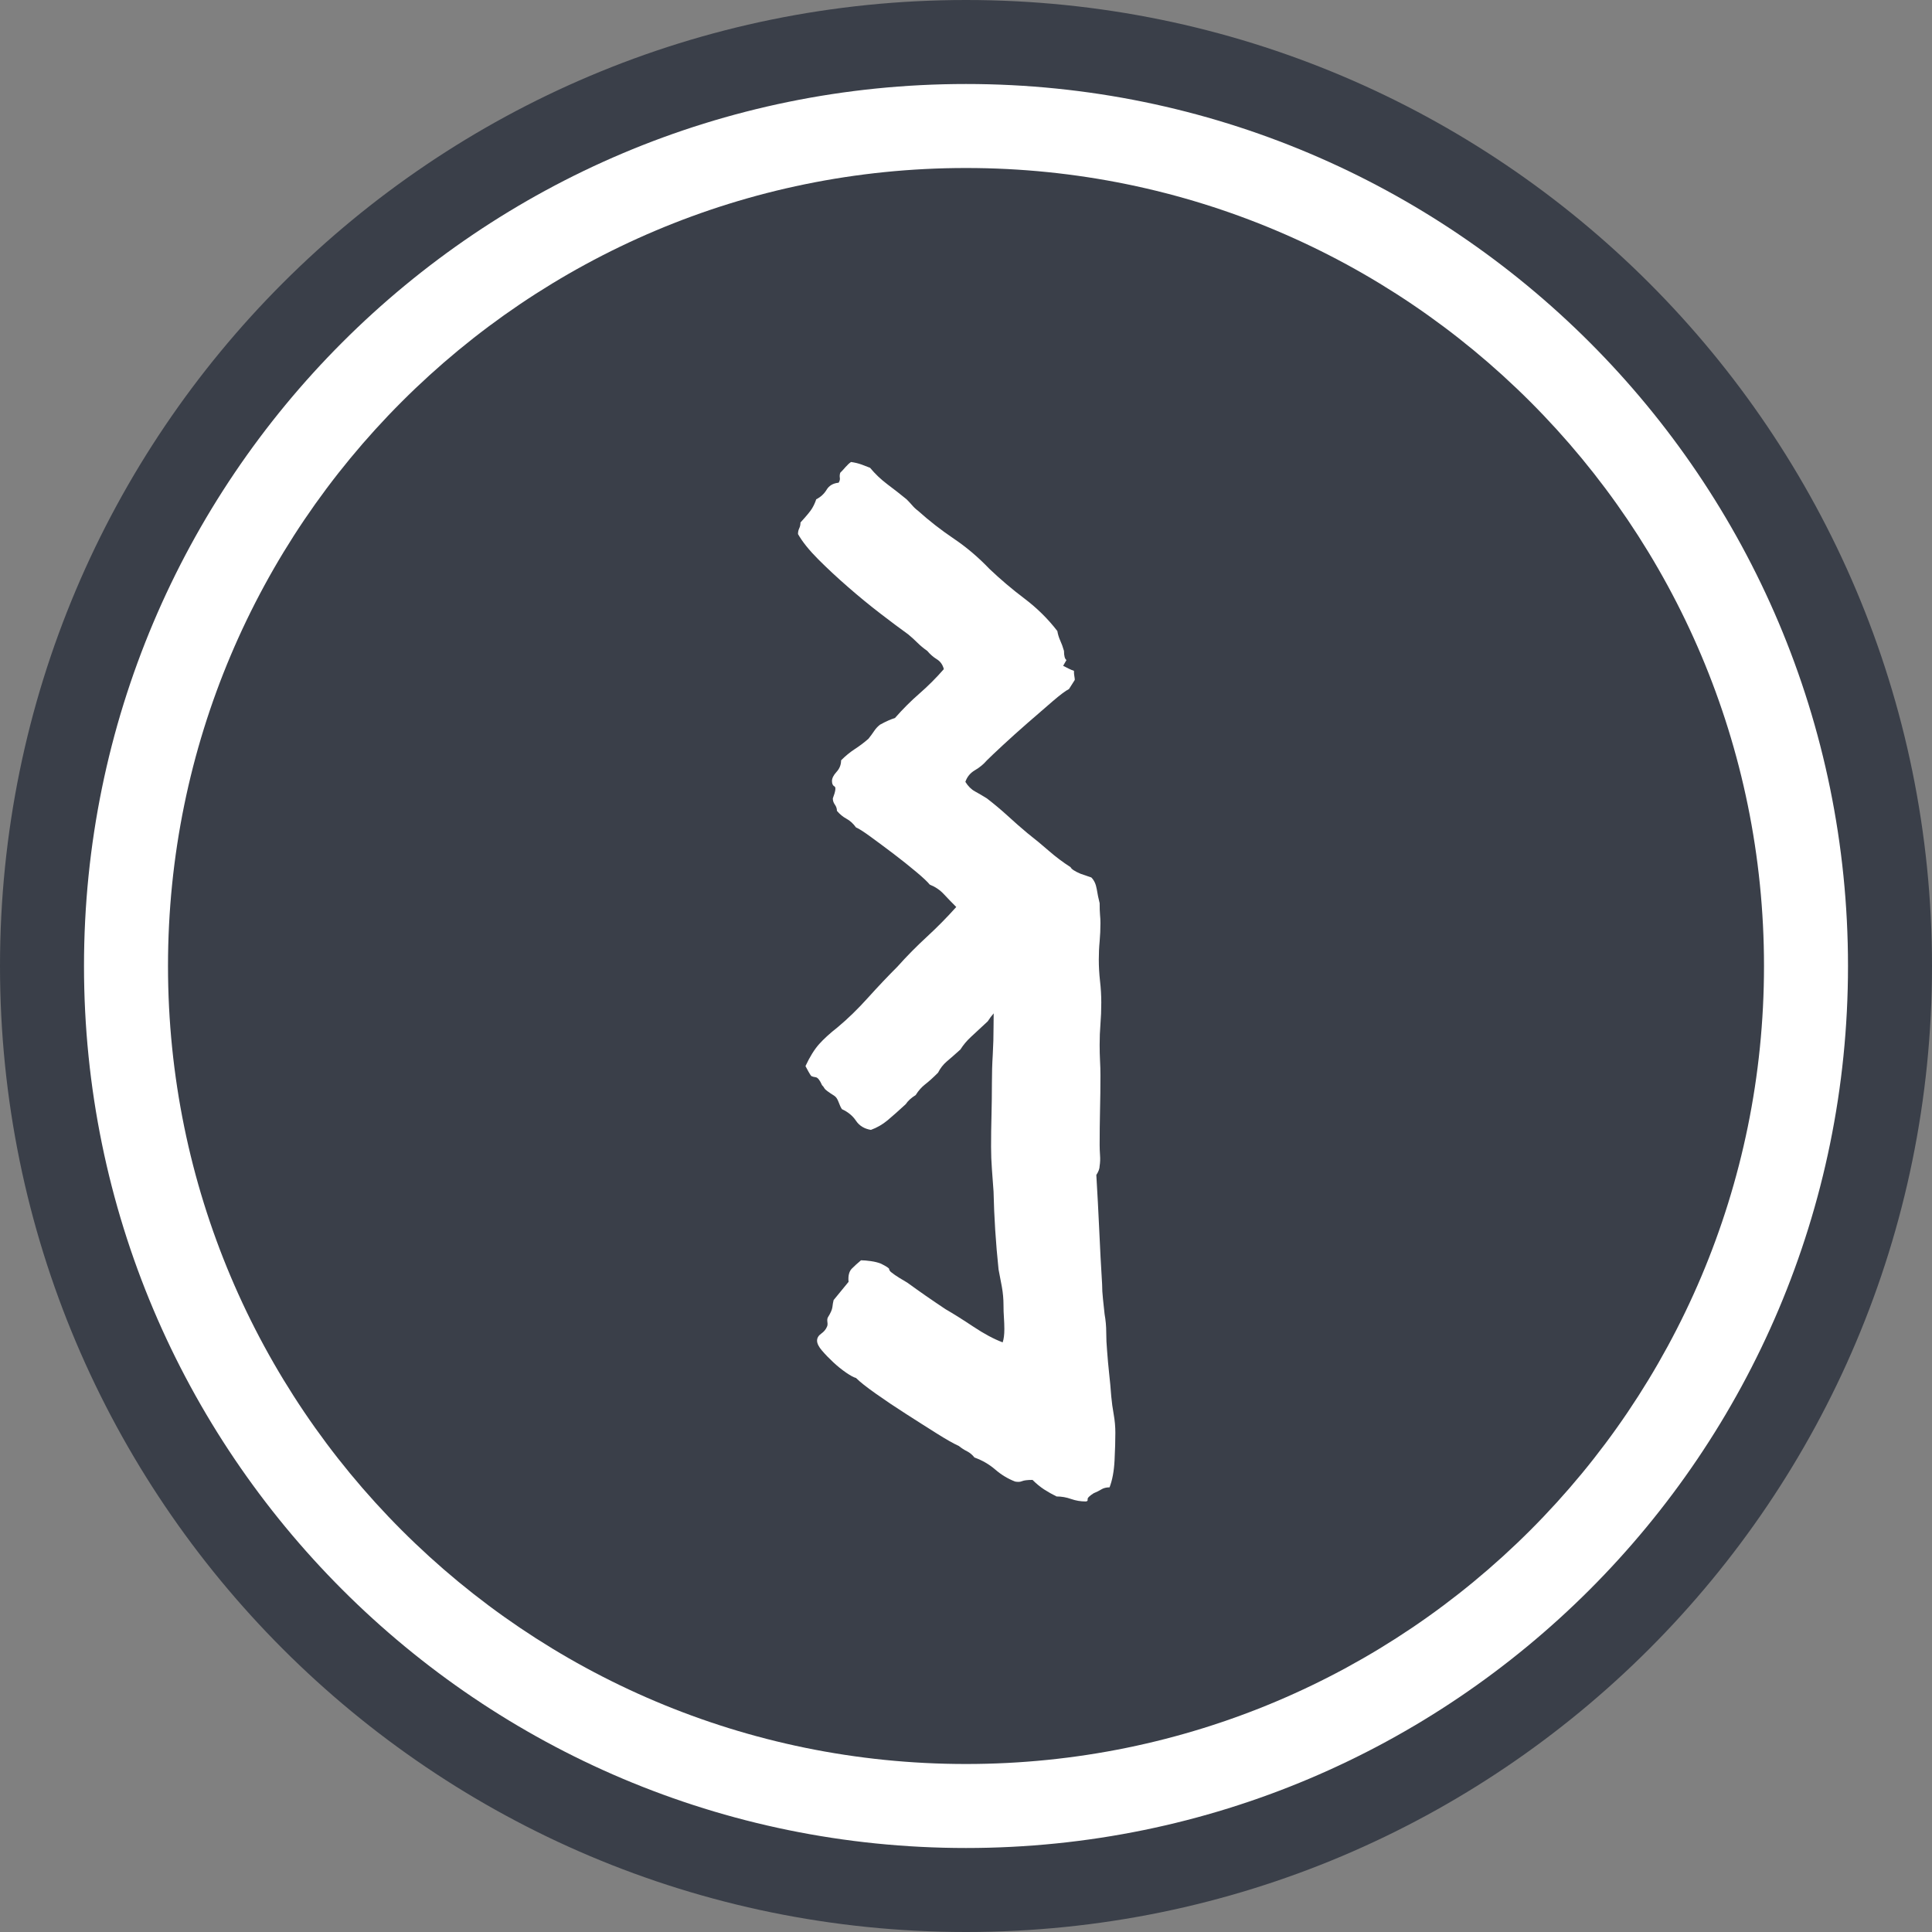 <?xml version="1.0" encoding="UTF-8"?>
<svg width="46px" height="46px" viewBox="0 0 46 46" version="1.1" xmlns="http://www.w3.org/2000/svg" xmlns:xlink="http://www.w3.org/1999/xlink">
    <rect x="0" y="0" width="46" height="46" fill="#808080" stroke="none"/>
    <!-- Generator: Sketch 52.4 (67378) - http://www.bohemiancoding.com/sketch -->
    <title>logo</title>
    <desc>Created with Sketch.</desc>
    <g id="logo" stroke="none" stroke-width="1" fill="none" fill-rule="evenodd">
        <circle cx="23" cy="23" r="22" fill="#FFFFFF"/>
        <g id="Logo">
            <g id="Group" fill="#3A3F49" fill-rule="nonzero">
                <path d="M23,44 C34.598,44 44,34.598 44,23 C44,11.402 34.598,2 23,2 C11.402,2 2,11.402 2,23 C2,34.598 11.402,44 23,44 Z M23,46 C10.297,46 0,35.703 0,23 C0,10.297 10.297,0 23,0 C35.703,0 46,10.297 46,23 C46,35.703 35.703,46 23,46 Z" id="Oval"></path>
                <path d="M23,42 C33.493,42 42,33.493 42,23 C42,12.507 33.493,4 23,4 C12.507,4 4,12.507 4,23 C4,33.493 12.507,42 23,42 Z" id="Path"></path>
            </g>
            <path d="M25.728,20.804 C25.846,20.845 25.932,20.875 25.984,20.892 C26.05,20.958 26.093,21.05 26.113,21.169 C26.132,21.287 26.155,21.399 26.182,21.504 C26.182,21.622 26.185,21.714 26.191,21.78 C26.198,21.846 26.201,21.912 26.201,21.978 C26.201,22.122 26.195,22.267 26.182,22.412 C26.168,22.556 26.162,22.701 26.162,22.846 C26.162,23.017 26.172,23.188 26.191,23.359 C26.211,23.53 26.221,23.701 26.221,23.872 C26.221,24.056 26.214,24.227 26.201,24.385 C26.188,24.542 26.182,24.707 26.182,24.878 C26.182,25.009 26.185,25.134 26.191,25.253 C26.198,25.371 26.201,25.489 26.201,25.608 C26.201,25.884 26.198,26.16 26.191,26.436 C26.185,26.713 26.182,26.989 26.182,27.265 C26.182,27.331 26.185,27.41 26.191,27.502 C26.198,27.594 26.195,27.679 26.182,27.758 C26.182,27.824 26.155,27.896 26.103,27.975 C26.129,28.409 26.152,28.843 26.172,29.277 C26.191,29.712 26.214,30.146 26.241,30.58 C26.241,30.685 26.247,30.8 26.261,30.925 C26.274,31.05 26.287,31.171 26.3,31.29 C26.326,31.435 26.339,31.579 26.339,31.724 C26.339,31.869 26.346,32.013 26.359,32.158 C26.372,32.342 26.389,32.523 26.408,32.701 C26.428,32.878 26.445,33.059 26.458,33.243 C26.471,33.388 26.491,33.532 26.517,33.677 C26.543,33.822 26.556,33.967 26.556,34.111 C26.556,34.295 26.55,34.516 26.537,34.772 C26.524,35.029 26.484,35.242 26.418,35.413 C26.339,35.413 26.274,35.43 26.221,35.463 C26.168,35.496 26.109,35.525 26.043,35.551 C25.938,35.617 25.889,35.667 25.896,35.699 C25.902,35.732 25.886,35.749 25.846,35.749 C25.728,35.749 25.613,35.729 25.501,35.69 C25.389,35.65 25.274,35.63 25.156,35.63 C25.05,35.578 24.952,35.522 24.86,35.463 C24.768,35.403 24.676,35.328 24.584,35.236 C24.465,35.236 24.383,35.246 24.337,35.265 C24.291,35.285 24.235,35.288 24.169,35.275 C23.998,35.209 23.84,35.114 23.696,34.989 C23.551,34.864 23.387,34.769 23.202,34.703 C23.15,34.637 23.091,34.588 23.025,34.555 C22.959,34.522 22.893,34.479 22.828,34.427 C22.709,34.374 22.535,34.276 22.305,34.131 C22.075,33.986 21.831,33.832 21.575,33.667 C21.318,33.503 21.078,33.342 20.855,33.184 C20.631,33.026 20.473,32.901 20.381,32.809 C20.329,32.796 20.25,32.753 20.144,32.681 C20.039,32.608 19.937,32.526 19.839,32.434 C19.74,32.342 19.651,32.25 19.572,32.158 C19.493,32.066 19.454,31.987 19.454,31.921 C19.454,31.855 19.487,31.8 19.552,31.754 C19.618,31.707 19.664,31.652 19.691,31.586 C19.704,31.56 19.707,31.523 19.7,31.477 C19.694,31.431 19.697,31.395 19.71,31.369 C19.776,31.264 19.812,31.181 19.819,31.122 C19.825,31.063 19.835,31.007 19.848,30.954 C19.914,30.876 19.973,30.803 20.026,30.737 C20.079,30.672 20.138,30.599 20.204,30.52 C20.19,30.376 20.217,30.271 20.282,30.205 C20.348,30.139 20.421,30.073 20.5,30.007 C20.565,30.007 20.644,30.014 20.736,30.027 C20.828,30.04 20.907,30.06 20.973,30.086 C21.105,30.152 21.17,30.195 21.17,30.215 C21.17,30.234 21.183,30.257 21.21,30.284 C21.276,30.336 21.341,30.382 21.407,30.422 L21.604,30.54 C21.749,30.645 21.897,30.751 22.048,30.856 C22.2,30.961 22.354,31.066 22.512,31.171 C22.696,31.277 22.916,31.415 23.173,31.586 C23.429,31.757 23.663,31.882 23.873,31.961 C23.9,31.882 23.913,31.777 23.913,31.645 C23.913,31.553 23.909,31.461 23.903,31.369 C23.896,31.277 23.893,31.178 23.893,31.073 C23.893,30.928 23.88,30.783 23.854,30.639 C23.827,30.494 23.801,30.356 23.775,30.224 C23.709,29.593 23.669,28.975 23.656,28.37 C23.643,28.186 23.63,28.008 23.617,27.837 C23.604,27.666 23.597,27.489 23.597,27.305 C23.597,27.055 23.6,26.805 23.607,26.555 C23.613,26.305 23.617,26.048 23.617,25.785 C23.617,25.562 23.623,25.338 23.637,25.115 C23.65,24.891 23.656,24.667 23.656,24.444 C23.656,24.335 23.657,24.23 23.659,24.128 C23.611,24.182 23.564,24.245 23.518,24.317 C23.347,24.475 23.212,24.6 23.114,24.692 C23.015,24.784 22.933,24.883 22.867,24.988 C22.735,25.107 22.627,25.202 22.541,25.274 C22.456,25.347 22.387,25.435 22.334,25.541 C22.216,25.659 22.114,25.751 22.028,25.817 C21.943,25.883 21.867,25.968 21.802,26.073 C21.696,26.139 21.617,26.211 21.565,26.29 C21.394,26.448 21.249,26.576 21.131,26.675 C21.012,26.774 20.881,26.849 20.736,26.902 C20.578,26.876 20.46,26.803 20.381,26.685 C20.302,26.567 20.19,26.474 20.046,26.409 C20.019,26.369 19.993,26.313 19.967,26.241 C19.94,26.169 19.908,26.119 19.868,26.093 C19.723,26.001 19.644,25.942 19.631,25.915 C19.618,25.889 19.598,25.863 19.572,25.837 C19.52,25.718 19.47,25.656 19.424,25.649 C19.378,25.643 19.342,25.633 19.316,25.62 C19.303,25.606 19.28,25.57 19.247,25.511 C19.214,25.452 19.191,25.409 19.178,25.383 C19.283,25.159 19.391,24.985 19.503,24.86 C19.615,24.735 19.763,24.6 19.947,24.456 C20.184,24.258 20.424,24.025 20.667,23.755 C20.91,23.485 21.144,23.239 21.368,23.015 C21.591,22.765 21.825,22.529 22.068,22.305 C22.311,22.081 22.545,21.845 22.768,21.595 C22.663,21.49 22.564,21.388 22.472,21.289 C22.38,21.19 22.269,21.115 22.137,21.062 C22.084,20.996 21.976,20.894 21.811,20.756 C21.647,20.618 21.469,20.477 21.279,20.332 C21.088,20.187 20.907,20.053 20.736,19.928 C20.565,19.803 20.447,19.727 20.381,19.701 C20.315,19.609 20.24,19.54 20.154,19.494 C20.069,19.448 19.993,19.385 19.927,19.306 C19.927,19.253 19.911,19.204 19.878,19.158 C19.845,19.112 19.829,19.063 19.829,19.01 C19.894,18.839 19.908,18.744 19.868,18.724 C19.829,18.704 19.809,18.662 19.809,18.596 C19.809,18.53 19.845,18.458 19.917,18.379 C19.99,18.3 20.026,18.208 20.026,18.103 C20.131,17.997 20.24,17.909 20.351,17.836 C20.463,17.764 20.572,17.682 20.677,17.59 C20.73,17.524 20.776,17.461 20.815,17.402 C20.855,17.343 20.901,17.294 20.953,17.254 C21.098,17.175 21.216,17.123 21.308,17.096 C21.492,16.886 21.686,16.692 21.89,16.514 C22.094,16.337 22.288,16.143 22.472,15.932 C22.446,15.827 22.39,15.748 22.305,15.696 C22.219,15.643 22.144,15.577 22.078,15.498 C21.986,15.433 21.907,15.367 21.841,15.301 C21.775,15.235 21.703,15.169 21.624,15.104 C21.44,14.972 21.22,14.808 20.963,14.61 C20.707,14.413 20.45,14.203 20.194,13.979 C19.937,13.756 19.7,13.535 19.483,13.318 C19.266,13.101 19.105,12.901 19,12.716 C19,12.664 19.01,12.618 19.03,12.578 C19.049,12.539 19.059,12.493 19.059,12.44 C19.204,12.282 19.296,12.171 19.335,12.105 C19.375,12.039 19.408,11.967 19.434,11.888 C19.539,11.835 19.621,11.76 19.681,11.661 C19.74,11.562 19.835,11.506 19.967,11.493 C19.993,11.454 20.003,11.414 19.996,11.375 C19.99,11.335 19.993,11.296 20.006,11.256 C20.046,11.217 20.088,11.171 20.134,11.118 C20.18,11.066 20.223,11.026 20.263,11 C20.355,11.013 20.437,11.033 20.509,11.059 C20.582,11.085 20.651,11.112 20.716,11.138 C20.835,11.283 20.973,11.414 21.131,11.533 C21.289,11.651 21.44,11.769 21.585,11.888 C21.637,11.94 21.683,11.99 21.723,12.036 C21.762,12.082 21.808,12.125 21.861,12.164 C22.124,12.401 22.407,12.621 22.709,12.825 C23.012,13.029 23.294,13.269 23.558,13.545 C23.821,13.795 24.1,14.032 24.396,14.255 C24.692,14.479 24.952,14.735 25.175,15.025 C25.188,15.104 25.211,15.179 25.244,15.252 C25.277,15.324 25.307,15.406 25.333,15.498 C25.333,15.617 25.353,15.689 25.392,15.715 L25.313,15.853 L25.452,15.923 C25.491,15.942 25.53,15.959 25.57,15.972 C25.57,16.024 25.573,16.067 25.58,16.1 C25.586,16.133 25.59,16.163 25.59,16.189 L25.452,16.406 C25.373,16.445 25.241,16.544 25.057,16.702 C24.873,16.86 24.676,17.031 24.465,17.215 C24.255,17.399 24.057,17.576 23.873,17.747 C23.689,17.918 23.564,18.037 23.498,18.103 C23.419,18.195 23.324,18.274 23.212,18.339 C23.1,18.405 23.025,18.497 22.985,18.616 C23.051,18.721 23.127,18.796 23.212,18.842 C23.298,18.889 23.393,18.944 23.498,19.01 C23.669,19.142 23.834,19.28 23.992,19.424 C24.149,19.569 24.307,19.707 24.465,19.839 C24.649,19.983 24.82,20.125 24.978,20.263 C25.136,20.401 25.307,20.529 25.491,20.648 C25.509,20.692 25.587,20.744 25.728,20.804 Z" id="Combined-Shape" fill="#FFFFFF"></path>
        </g>
    </g>
</svg>
